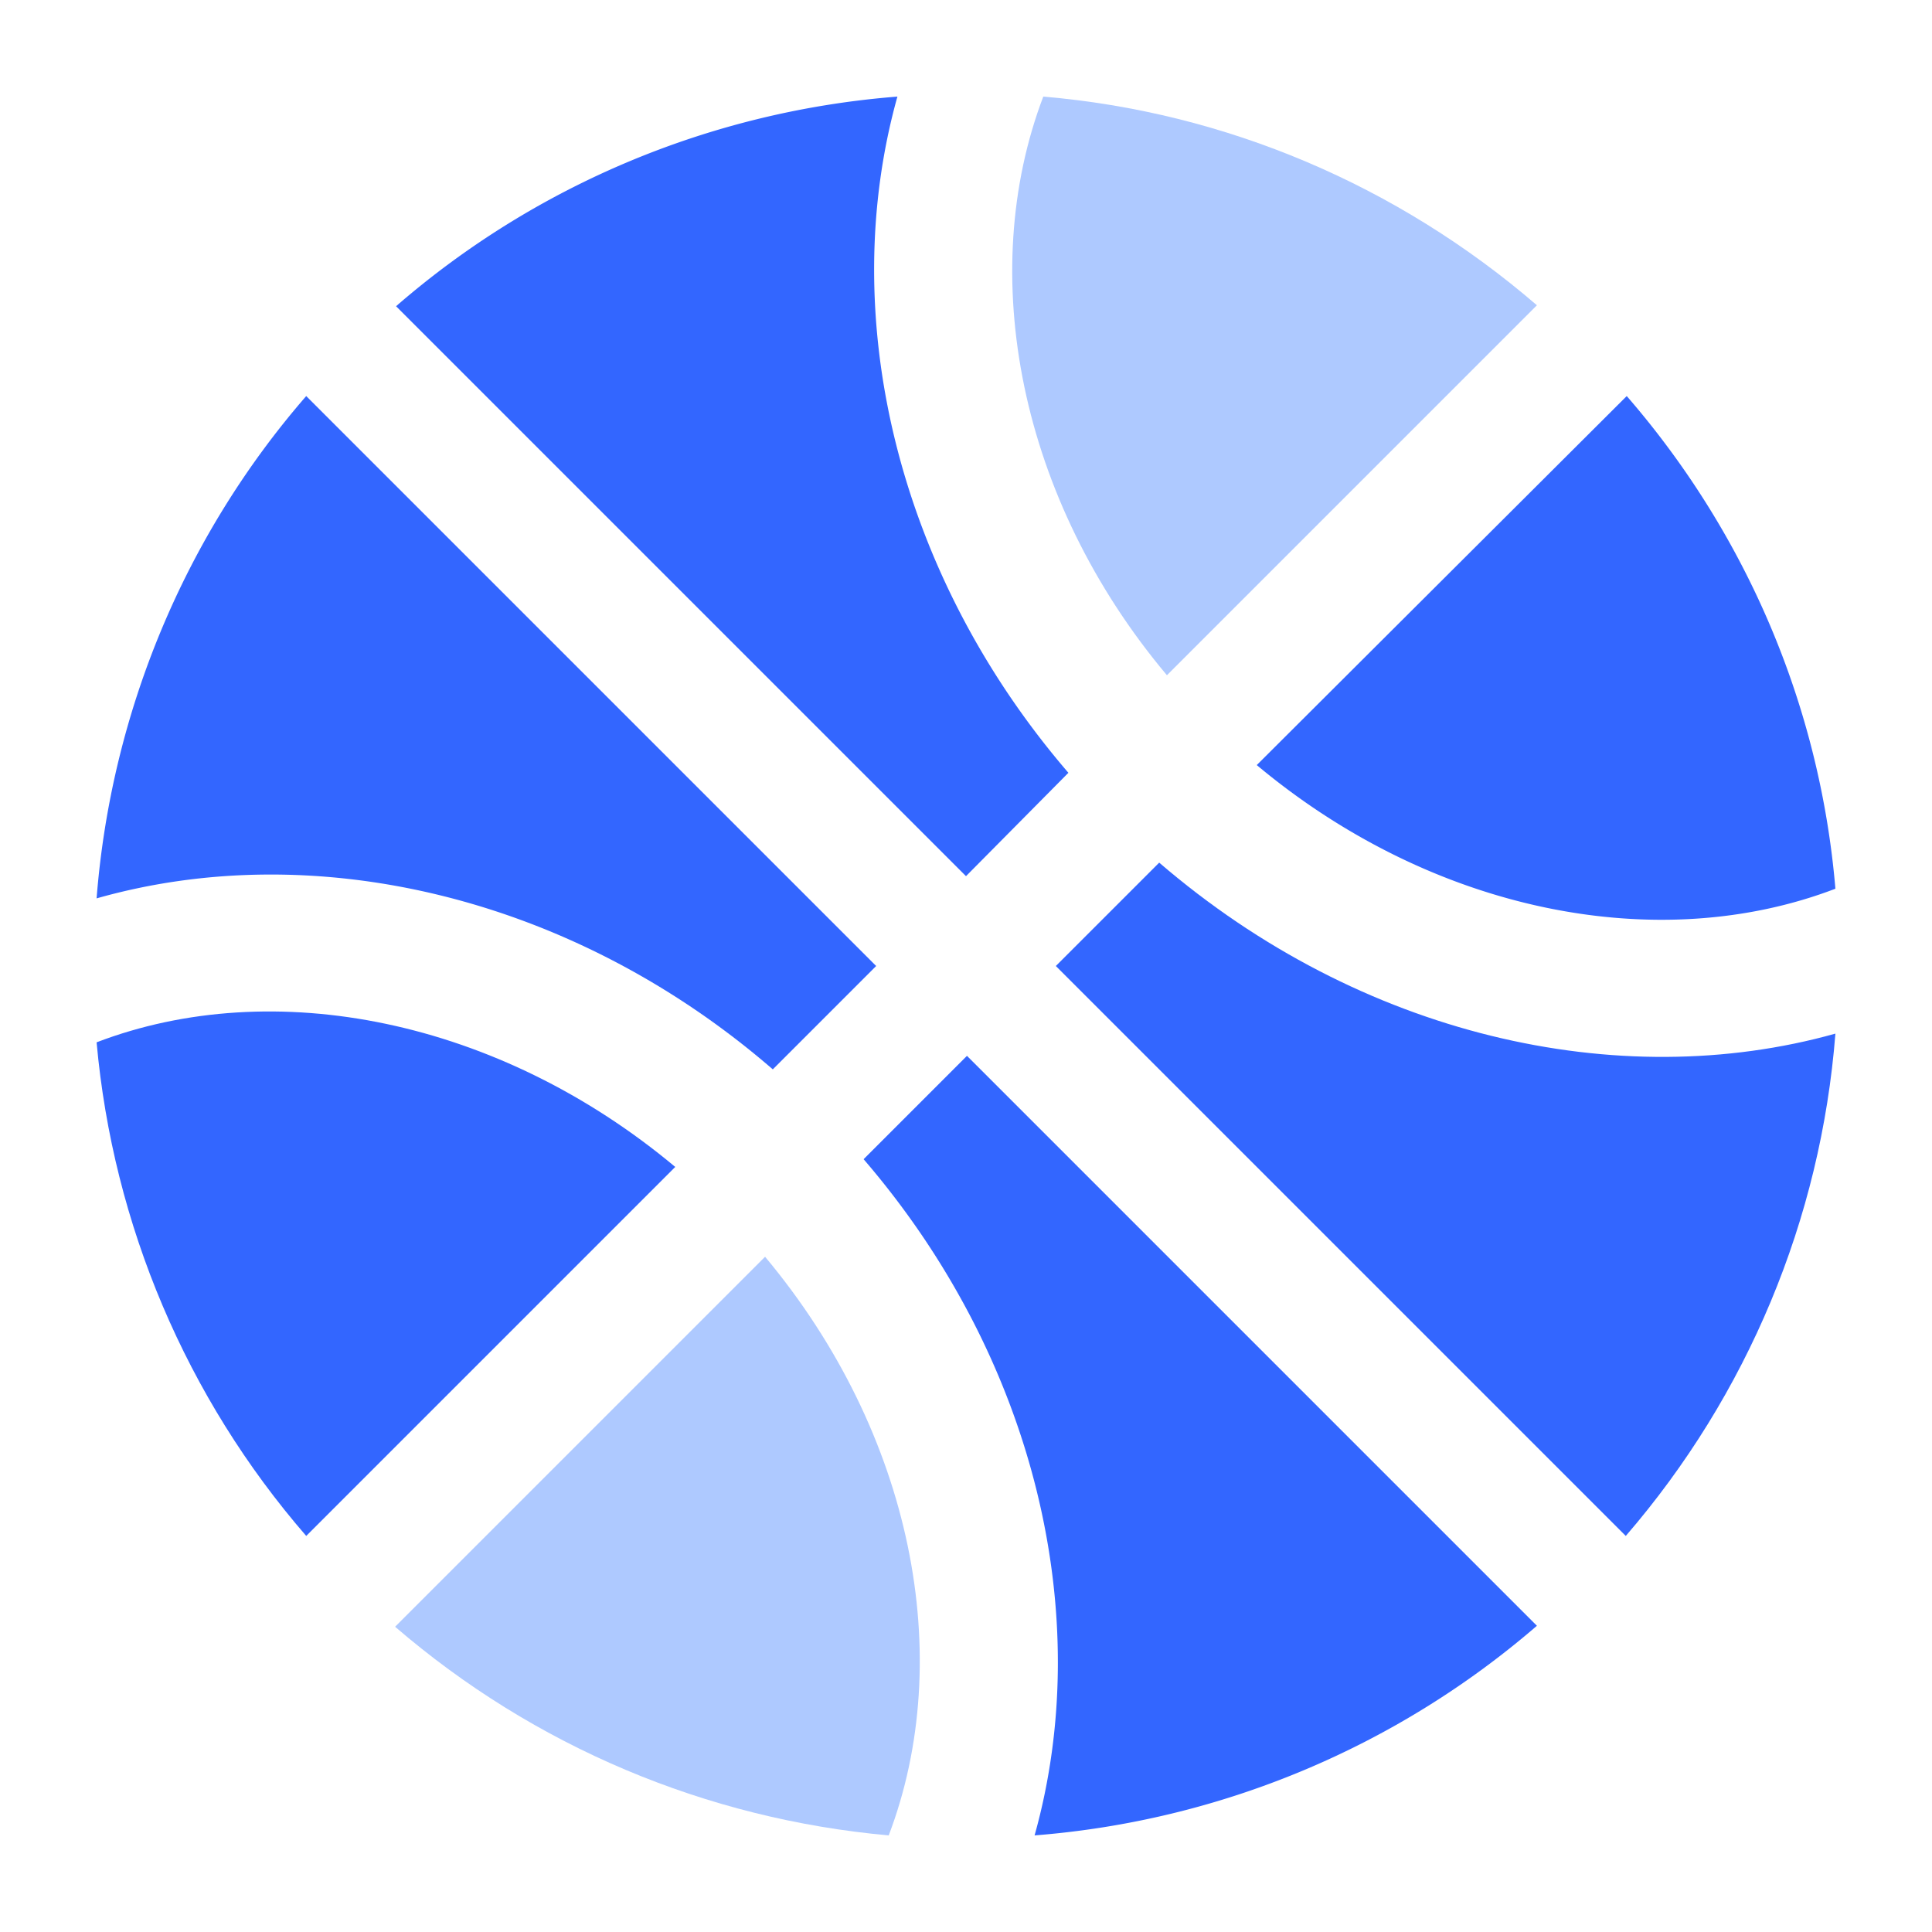 <?xml version="1.0" standalone="no"?><!DOCTYPE svg PUBLIC "-//W3C//DTD SVG 1.1//EN" "http://www.w3.org/Graphics/SVG/1.1/DTD/svg11.dtd"><svg t="1669296205510" class="icon" viewBox="0 0 1024 1024" version="1.1" xmlns="http://www.w3.org/2000/svg" p-id="22218" xmlns:xlink="http://www.w3.org/1999/xlink" width="200" height="200"><path d="M861.696 814.08l-302.08-302.08L614.4 457.216c106.496 91.648 243.2 122.88 358.4 90.624-7.68 98.304-46.592 191.488-111.104 266.24zM162.304 814.08c-63.488-73.216-102.4-164.864-111.104-261.632 93.696-35.84 212.992-12.288 306.688 66.048L162.304 814.08z" fill="#3366FF" p-id="22219"></path><path d="M618.496 357.888C540.16 264.704 517.12 145.408 552.96 51.2c96.768 8.192 187.904 47.104 261.632 110.592l-196.096 196.096zM405.504 666.112C483.84 759.808 506.88 878.592 471.04 972.8c-96.768-8.704-187.904-47.104-261.632-110.592l196.096-196.096z" fill="#AEC9FF" p-id="22220"></path><path d="M972.8 471.04c-93.696 35.84-212.992 12.8-306.688-65.536L862.208 209.92c63.488 73.216 102.4 164.352 110.592 261.12zM475.648 51.2c-32.256 115.2-1.024 251.904 90.624 358.4L512 464.384l-302.08-302.08C284.16 97.792 377.344 58.88 475.648 51.2zM162.304 209.92l302.08 302.08L409.6 566.784C303.104 474.624 166.4 443.392 51.2 476.16c7.68-98.304 46.592-192 111.104-266.24zM548.352 972.8c32.256-115.2 1.024-251.904-90.624-358.4l54.784-54.784 302.08 302.08a462.495 462.495 0 0 1-266.24 111.104z" fill="#3366FF" p-id="22221"></path></svg>